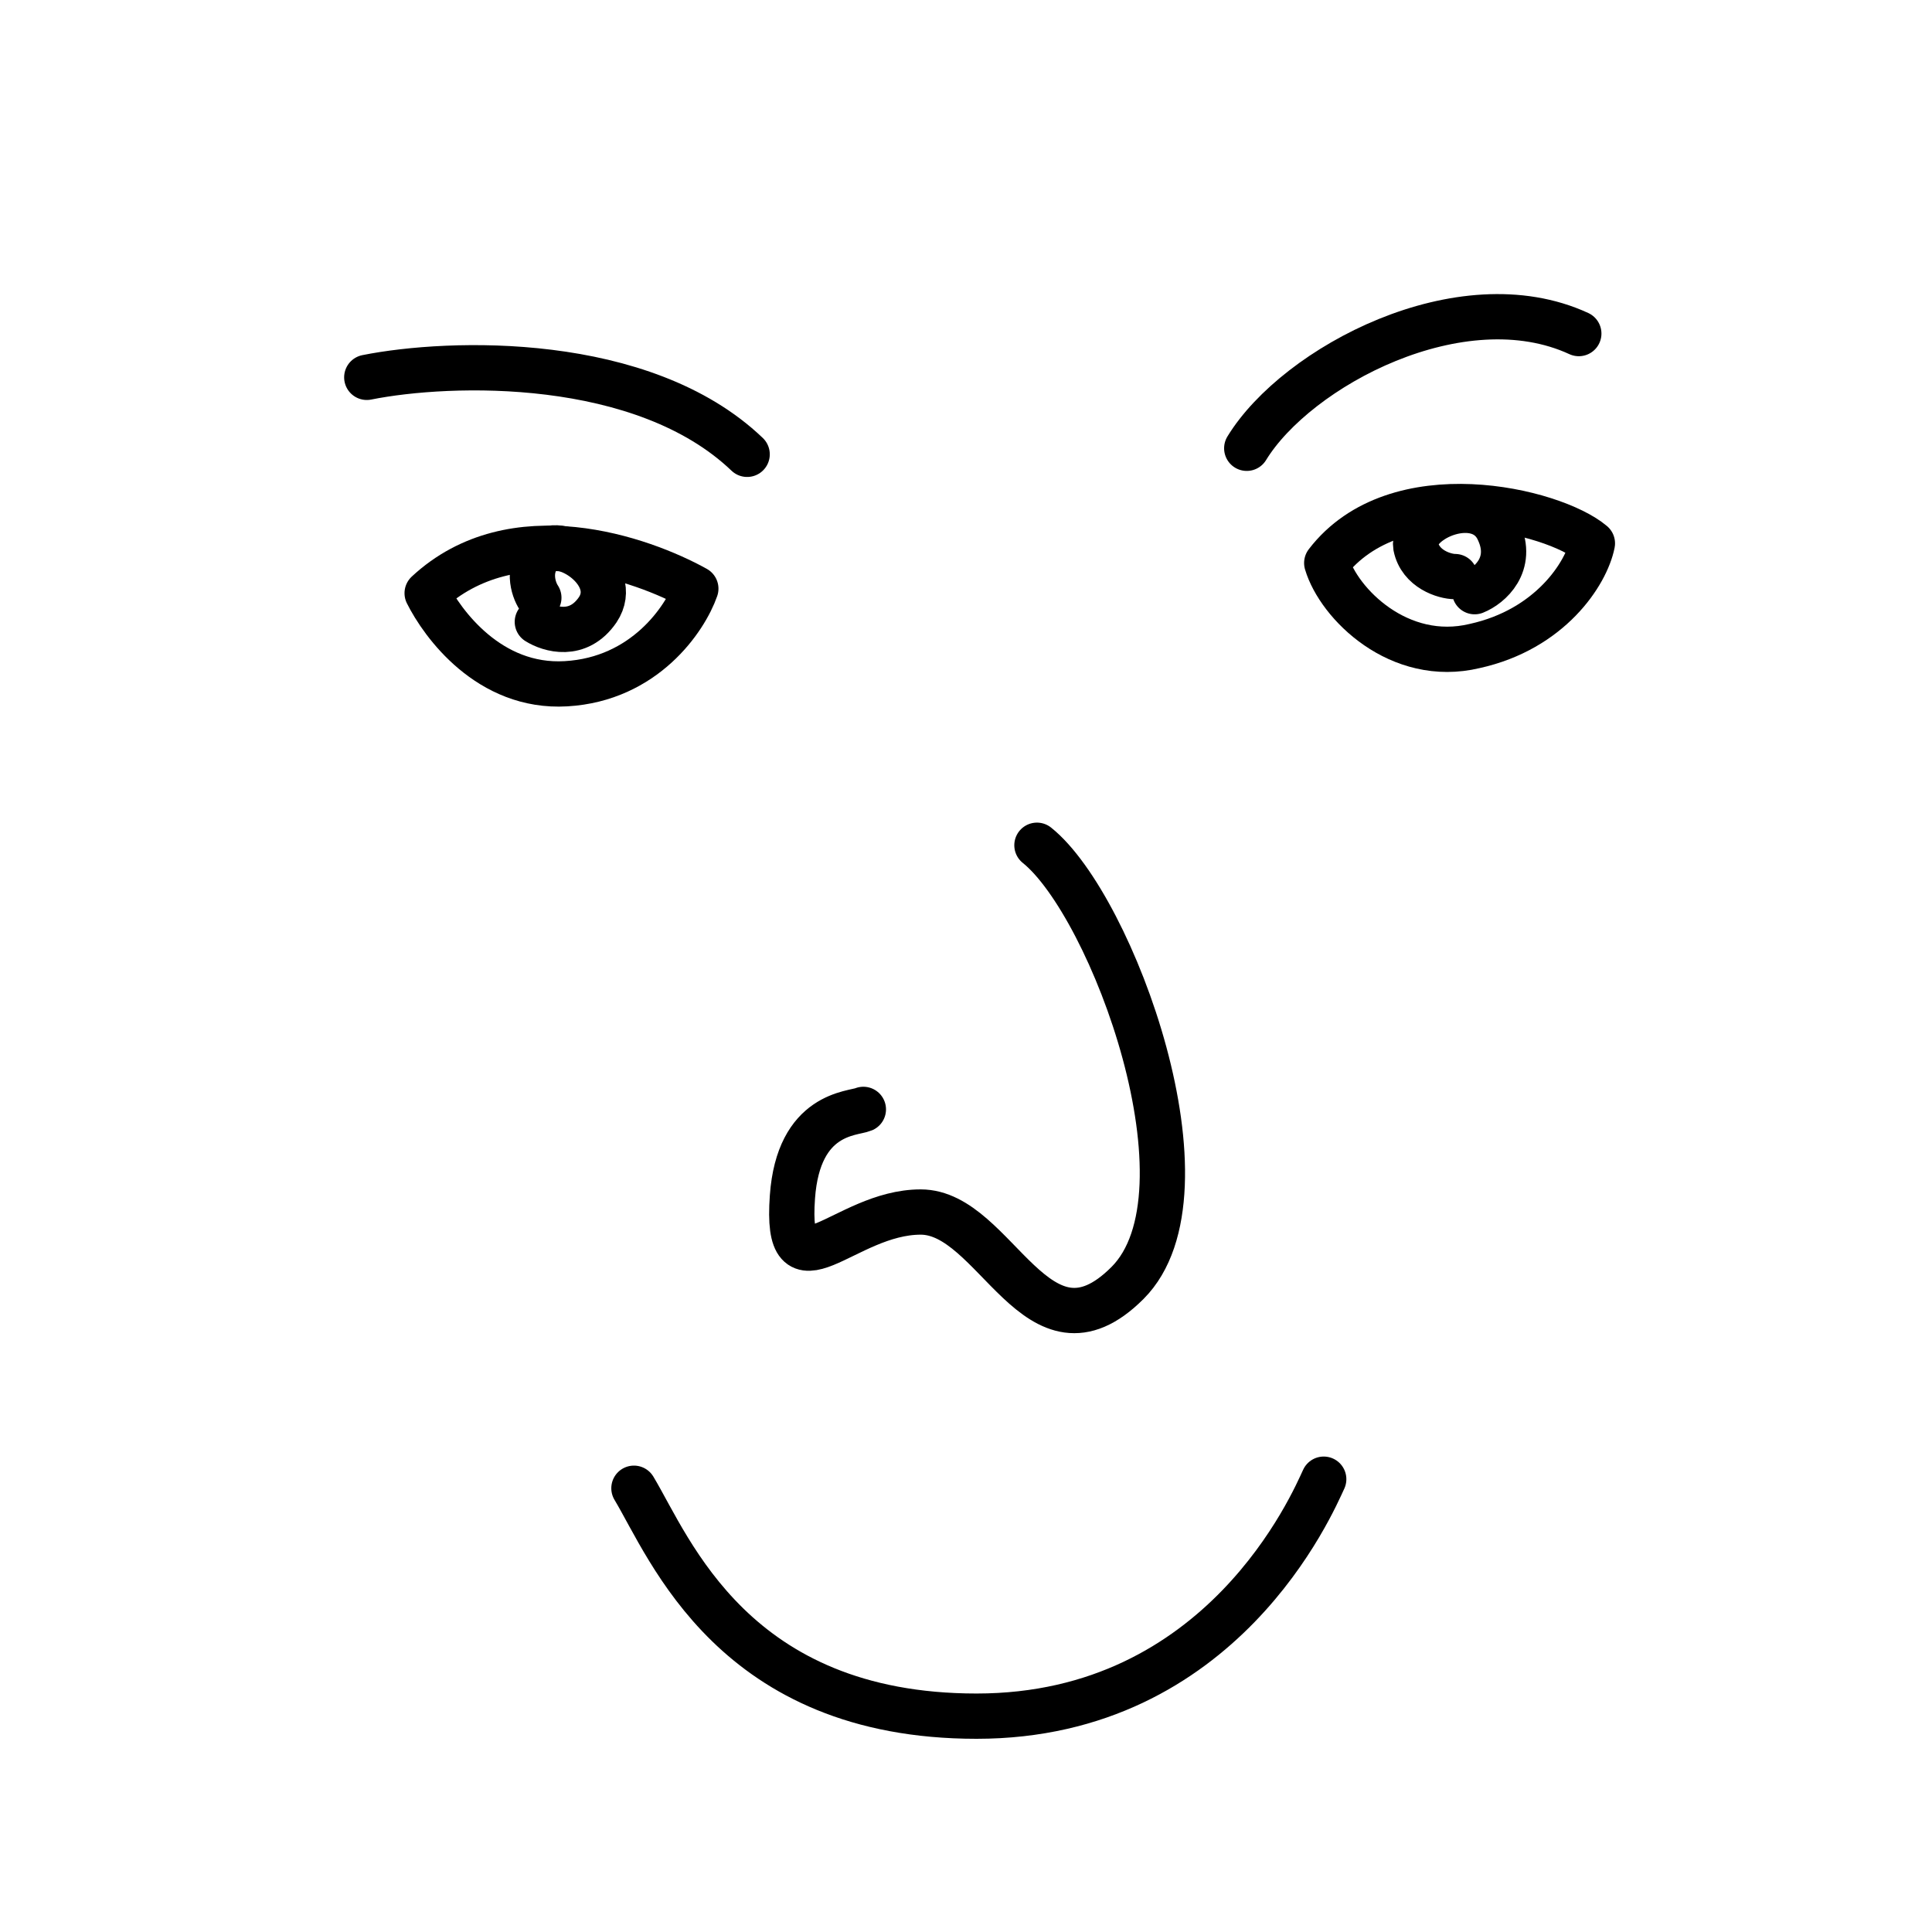 <svg xmlns="http://www.w3.org/2000/svg" viewBox="0 0 128 128" fill="none" shape-rendering="auto"><mask id="viewboxMask"><rect width="128" height="128" rx="0" ry="0" x="0" y="0" fill="#fff" /></mask><g mask="url(#viewboxMask)"><g transform="translate(7 4)"><g stroke="#000" stroke-width="3" stroke-linecap="round" stroke-linejoin="round"><path d="M30.5 41.3c-5.1.3-8.2-4-9.2-6C27 30 35.5 33 39.1 35c-.7 2-3.4 6-8.6 6.3Z"/><path d="M28.6 37.2c.8.5 2.7 1.1 4-.8 1.6-2.4-2.4-5-3.7-3.8-1 1-.6 2.4-.2 3M90.7 35.2c1-.4 2.6-1.8 1.6-4-1.2-2.8-5.8-.8-5.5 1 .3 1.5 1.9 2 2.6 2"/><path d="M90.7 38.8c-5 1.2-9-2.8-9.8-5.5 4.6-6 15-3.5 17.6-1.3-.4 2-2.8 5.7-7.8 6.8ZM17.3 21c5.5-1.1 18.3-1.5 25.2 5.1M75.6 25.7c3.3-5.4 14.2-11.2 22-7.6"/></g></g><g transform="translate(47 46)"><path d="M21.7 10c5 4 12 23 6 29S19 34.3 14 34.3c-5.1 0-9 6-8.5-1 .4-5.6 4-5.5 4.7-5.8" stroke="#000" stroke-width="3" stroke-linecap="round" stroke-linejoin="round"/></g><g transform="translate(30 93)"><path d="M12 5.6c2.4 4 6.6 15.1 22.7 15.1C51 20.7 57 6.5 57.7 5" stroke="#000" stroke-width="3" stroke-linecap="round" stroke-linejoin="round"/></g></g></svg>